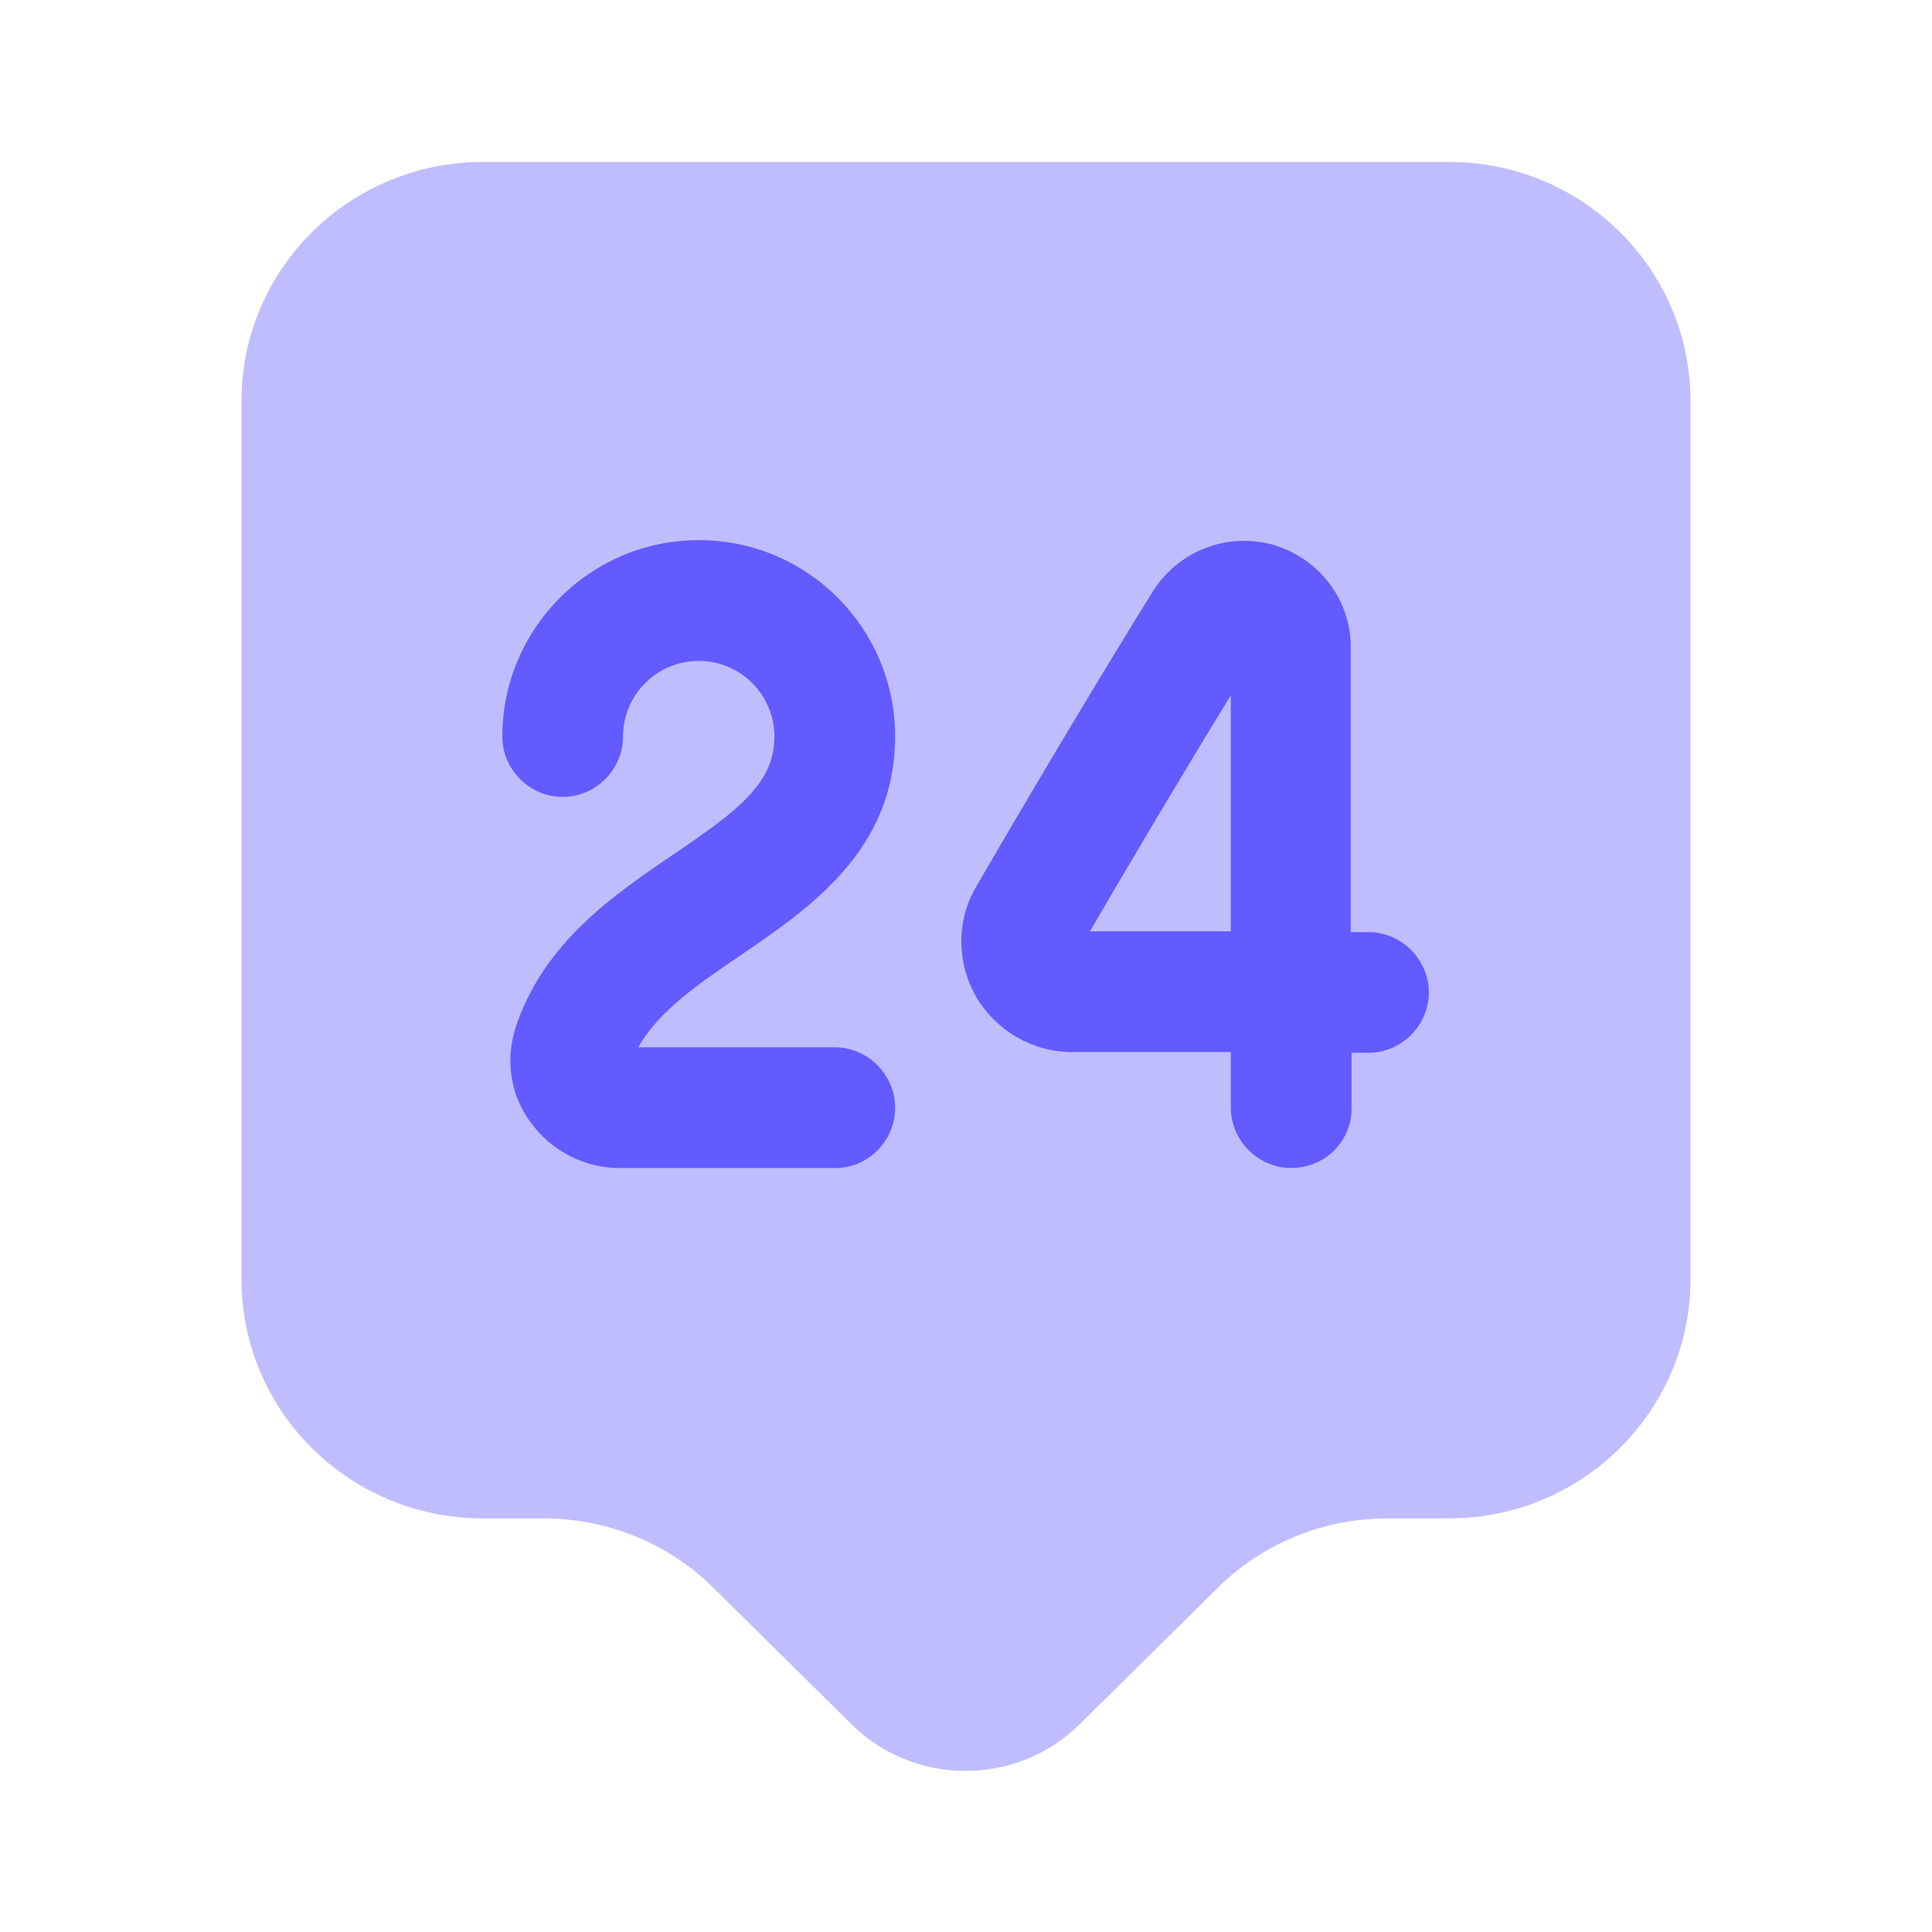 <svg width="35" height="35" viewBox="0 0 35 35" fill="none" xmlns="http://www.w3.org/2000/svg">
<path opacity="0.4" d="M26.25 27.507H25.142C23.975 27.507 22.867 27.959 22.05 28.776L19.556 31.24C18.419 32.363 16.567 32.363 15.429 31.24L12.935 28.776C12.119 27.959 10.996 27.507 9.844 27.507H8.75C6.329 27.507 4.375 25.567 4.375 23.176V7.265C4.375 4.874 6.329 2.934 8.75 2.934H26.25C28.671 2.934 30.625 4.874 30.625 7.265V23.176C30.625 25.553 28.671 27.507 26.25 27.507Z" fill="#635BFF"/>
<path d="M15.137 21.16H11.229C10.587 21.16 9.989 20.854 9.61 20.329C9.245 19.833 9.158 19.221 9.333 18.637C9.843 17.077 11.098 16.231 12.206 15.473C13.373 14.685 14.029 14.189 14.029 13.344C14.029 12.98 13.884 12.631 13.627 12.374C13.37 12.117 13.021 11.973 12.658 11.973C12.294 11.973 11.946 12.117 11.689 12.374C11.431 12.631 11.287 12.98 11.287 13.344C11.287 13.941 10.791 14.437 10.193 14.437C9.595 14.437 9.1 13.941 9.1 13.344C9.1 11.389 10.689 9.785 12.658 9.785C14.627 9.785 16.216 11.375 16.216 13.344C16.216 15.4 14.67 16.45 13.431 17.296C12.658 17.821 11.929 18.316 11.564 18.973H15.123C15.72 18.973 16.216 19.468 16.216 20.066C16.216 20.664 15.735 21.16 15.137 21.16ZM23.391 21.159C22.793 21.159 22.297 20.663 22.297 20.065V19.059H19.425C18.71 19.059 18.054 18.68 17.689 18.067C17.325 17.44 17.325 16.667 17.689 16.055C18.681 14.348 19.833 12.409 20.883 10.717C21.35 9.973 22.239 9.638 23.07 9.871C23.902 10.119 24.485 10.877 24.47 11.752V16.886H24.791C25.389 16.886 25.885 17.382 25.885 17.98C25.885 18.577 25.389 19.073 24.791 19.073H24.485V20.079C24.485 20.677 24.004 21.159 23.391 21.159ZM22.297 12.598C21.437 13.998 20.547 15.5 19.745 16.871H22.297V12.598Z" fill="#635BFF"/>
</svg>
